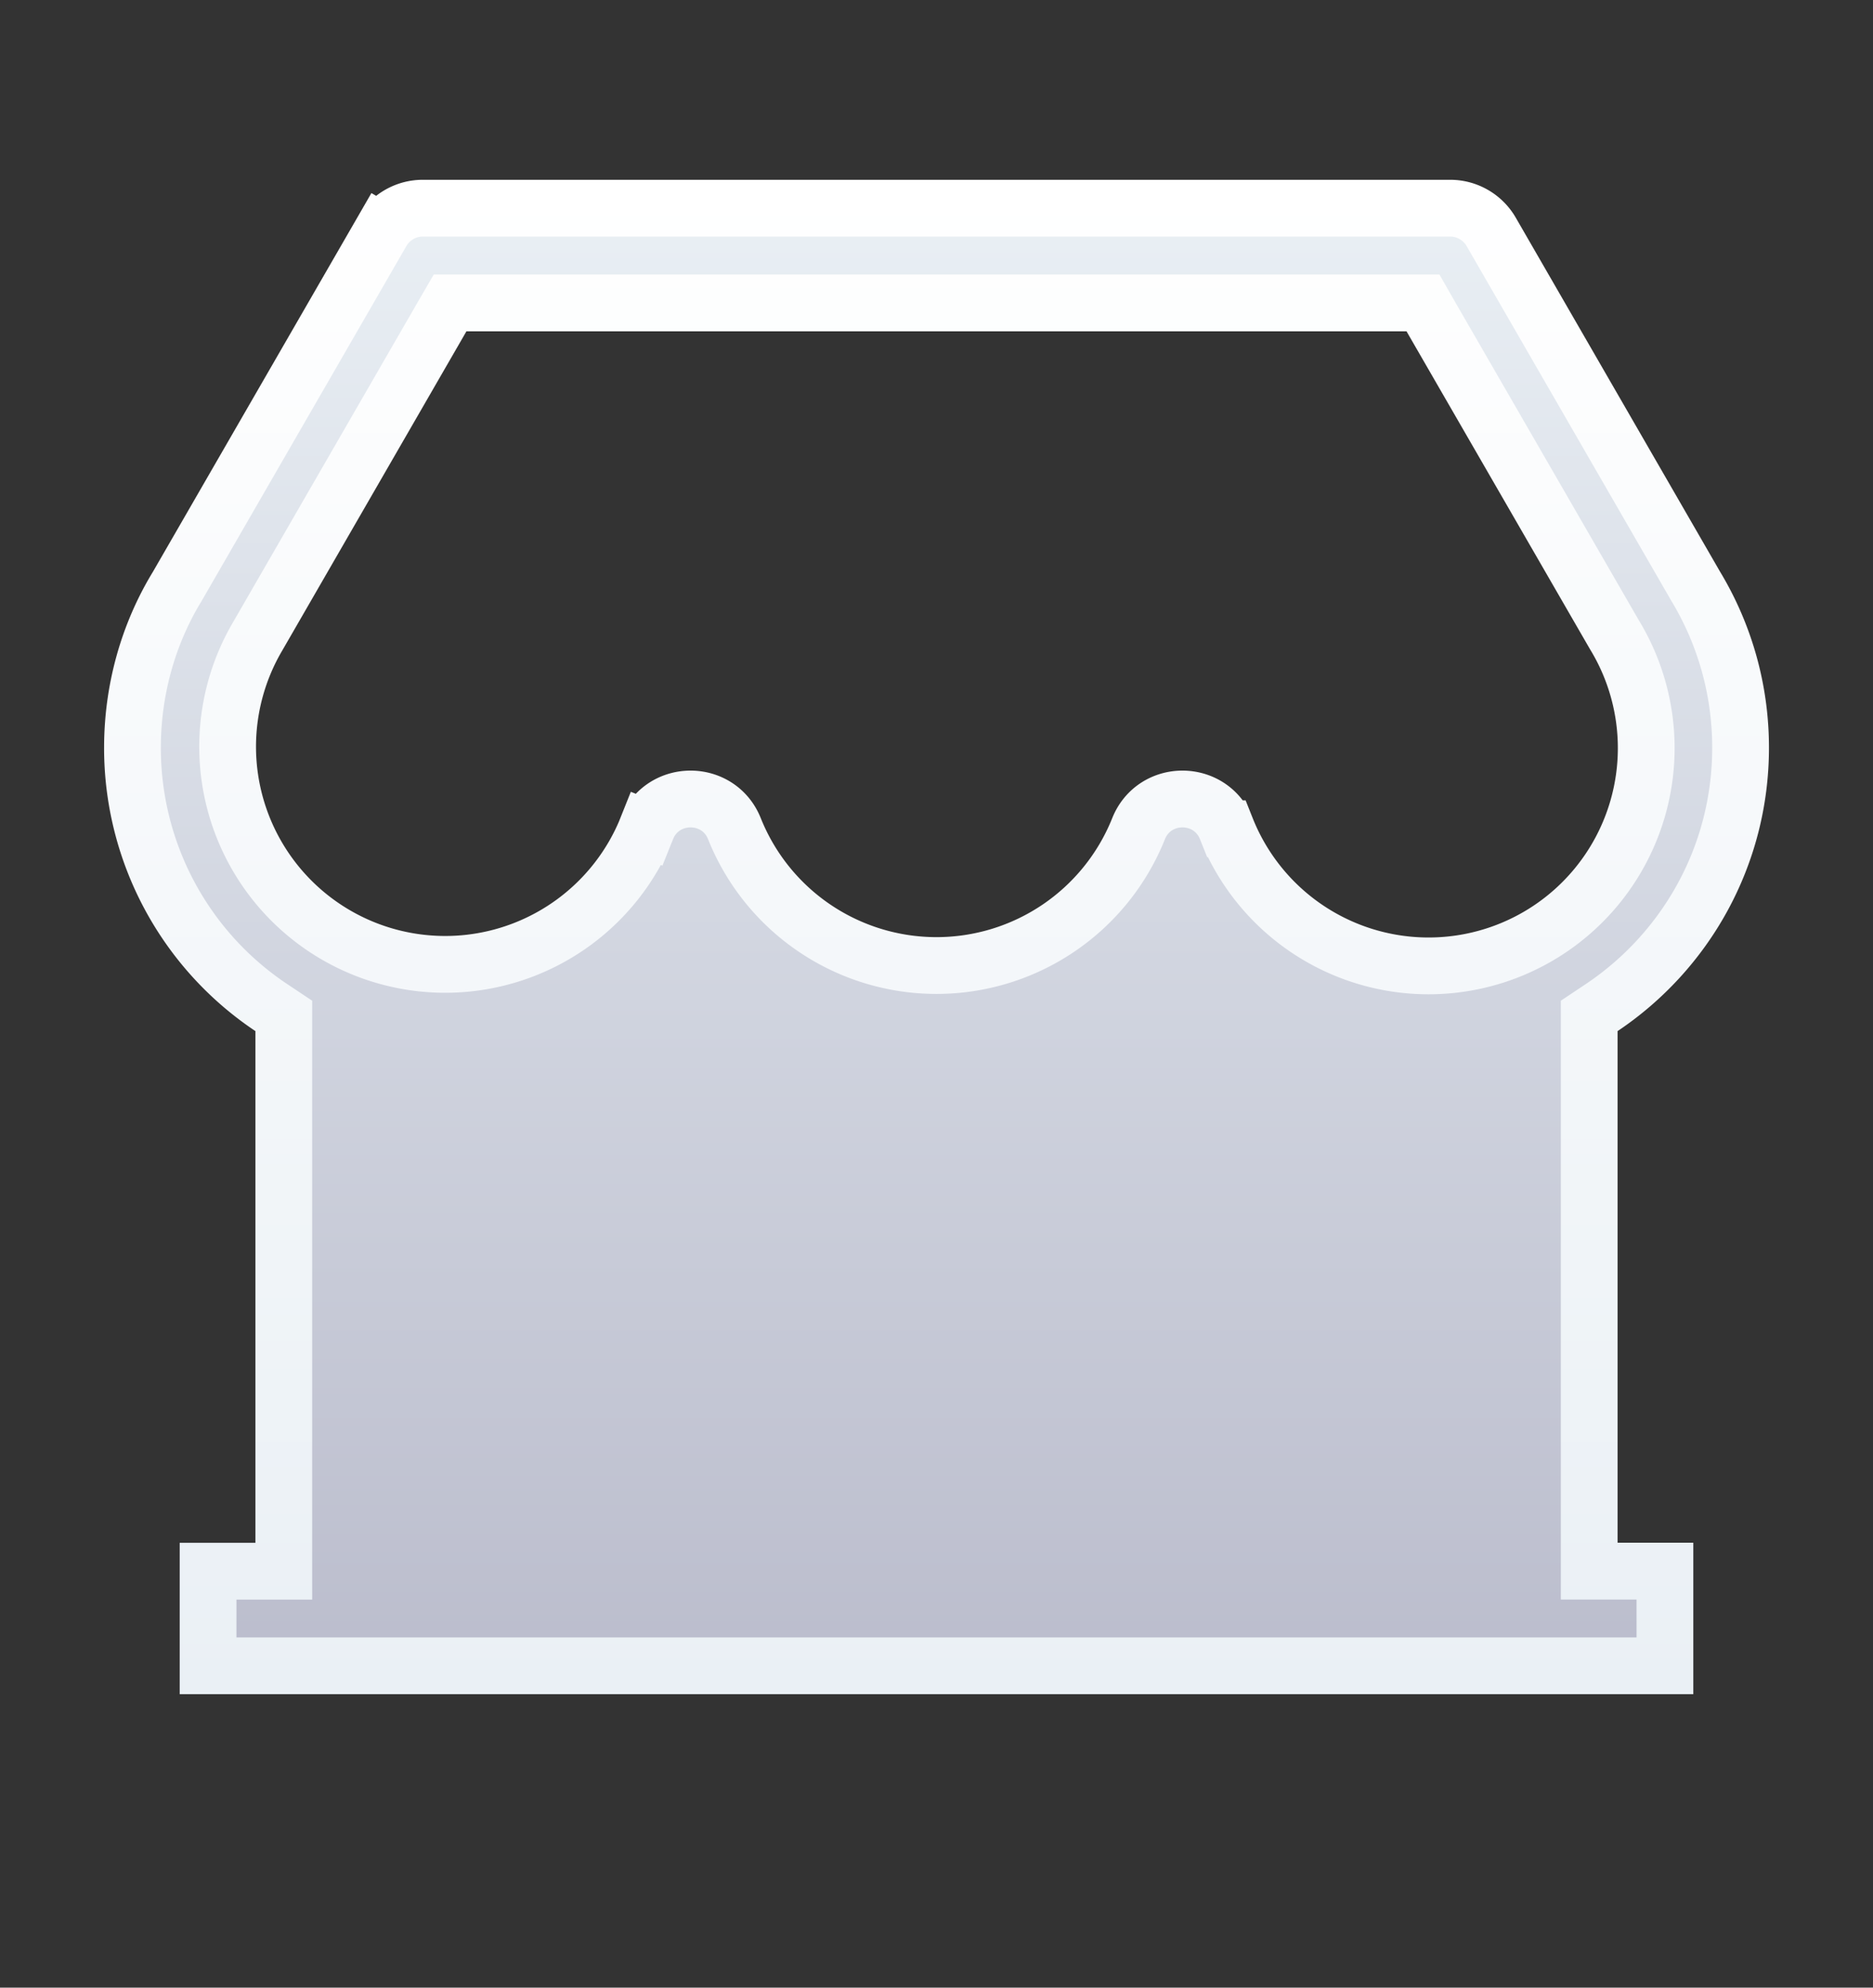 <svg xmlns="http://www.w3.org/2000/svg" viewBox="0 0 33 35" fill="none"><rect x="0" y="0" width="33" height="35" fill="#333333" stroke="none"/><path d="M28.5 27.666h.834v1.667H3.666v-1.666H5v-9.778l-.222-.148a5.494 5.494 0 0 1-2.444-4.575c0-1.012.274-1.985.772-2.812l.005-.007 3.616-6.264-.433-.25.433.25a.833.833 0 0 1 .722-.417h18.103c.297 0 .573.16.721.417l3.604 6.242.005.008c.51.849.785 1.822.785 2.833 0 1.907-.97 3.587-2.445 4.575l-.222.148v9.777h.5ZM8.218 5.334H7.93l-.145.25-3.241 5.614a3.833 3.833 0 1 0 6.85 3.395l-.465-.186.464.186c.28-.698 1.268-.698 1.547 0a3.835 3.835 0 0 0 7.12 0c.28-.698 1.267-.698 1.547 0a3.835 3.835 0 1 0 6.837-3.416l-3.23-5.593-.143-.25H8.218Z" fill="url(#a)" stroke="url(#b)"/><defs><linearGradient id="a" x1="16.5" y1="3.167" x2="16.5" y2="29.833" gradientUnits="userSpaceOnUse"><stop stop-color="#EAF0F5"/><stop offset="1" stop-color="#BABCCC"/></linearGradient><linearGradient id="b" x1="16.5" y1="3.167" x2="16.5" y2="29.833" gradientUnits="userSpaceOnUse"><stop stop-color="#fff"/><stop offset="1" stop-color="#EAF0F5"/></linearGradient></defs></svg>